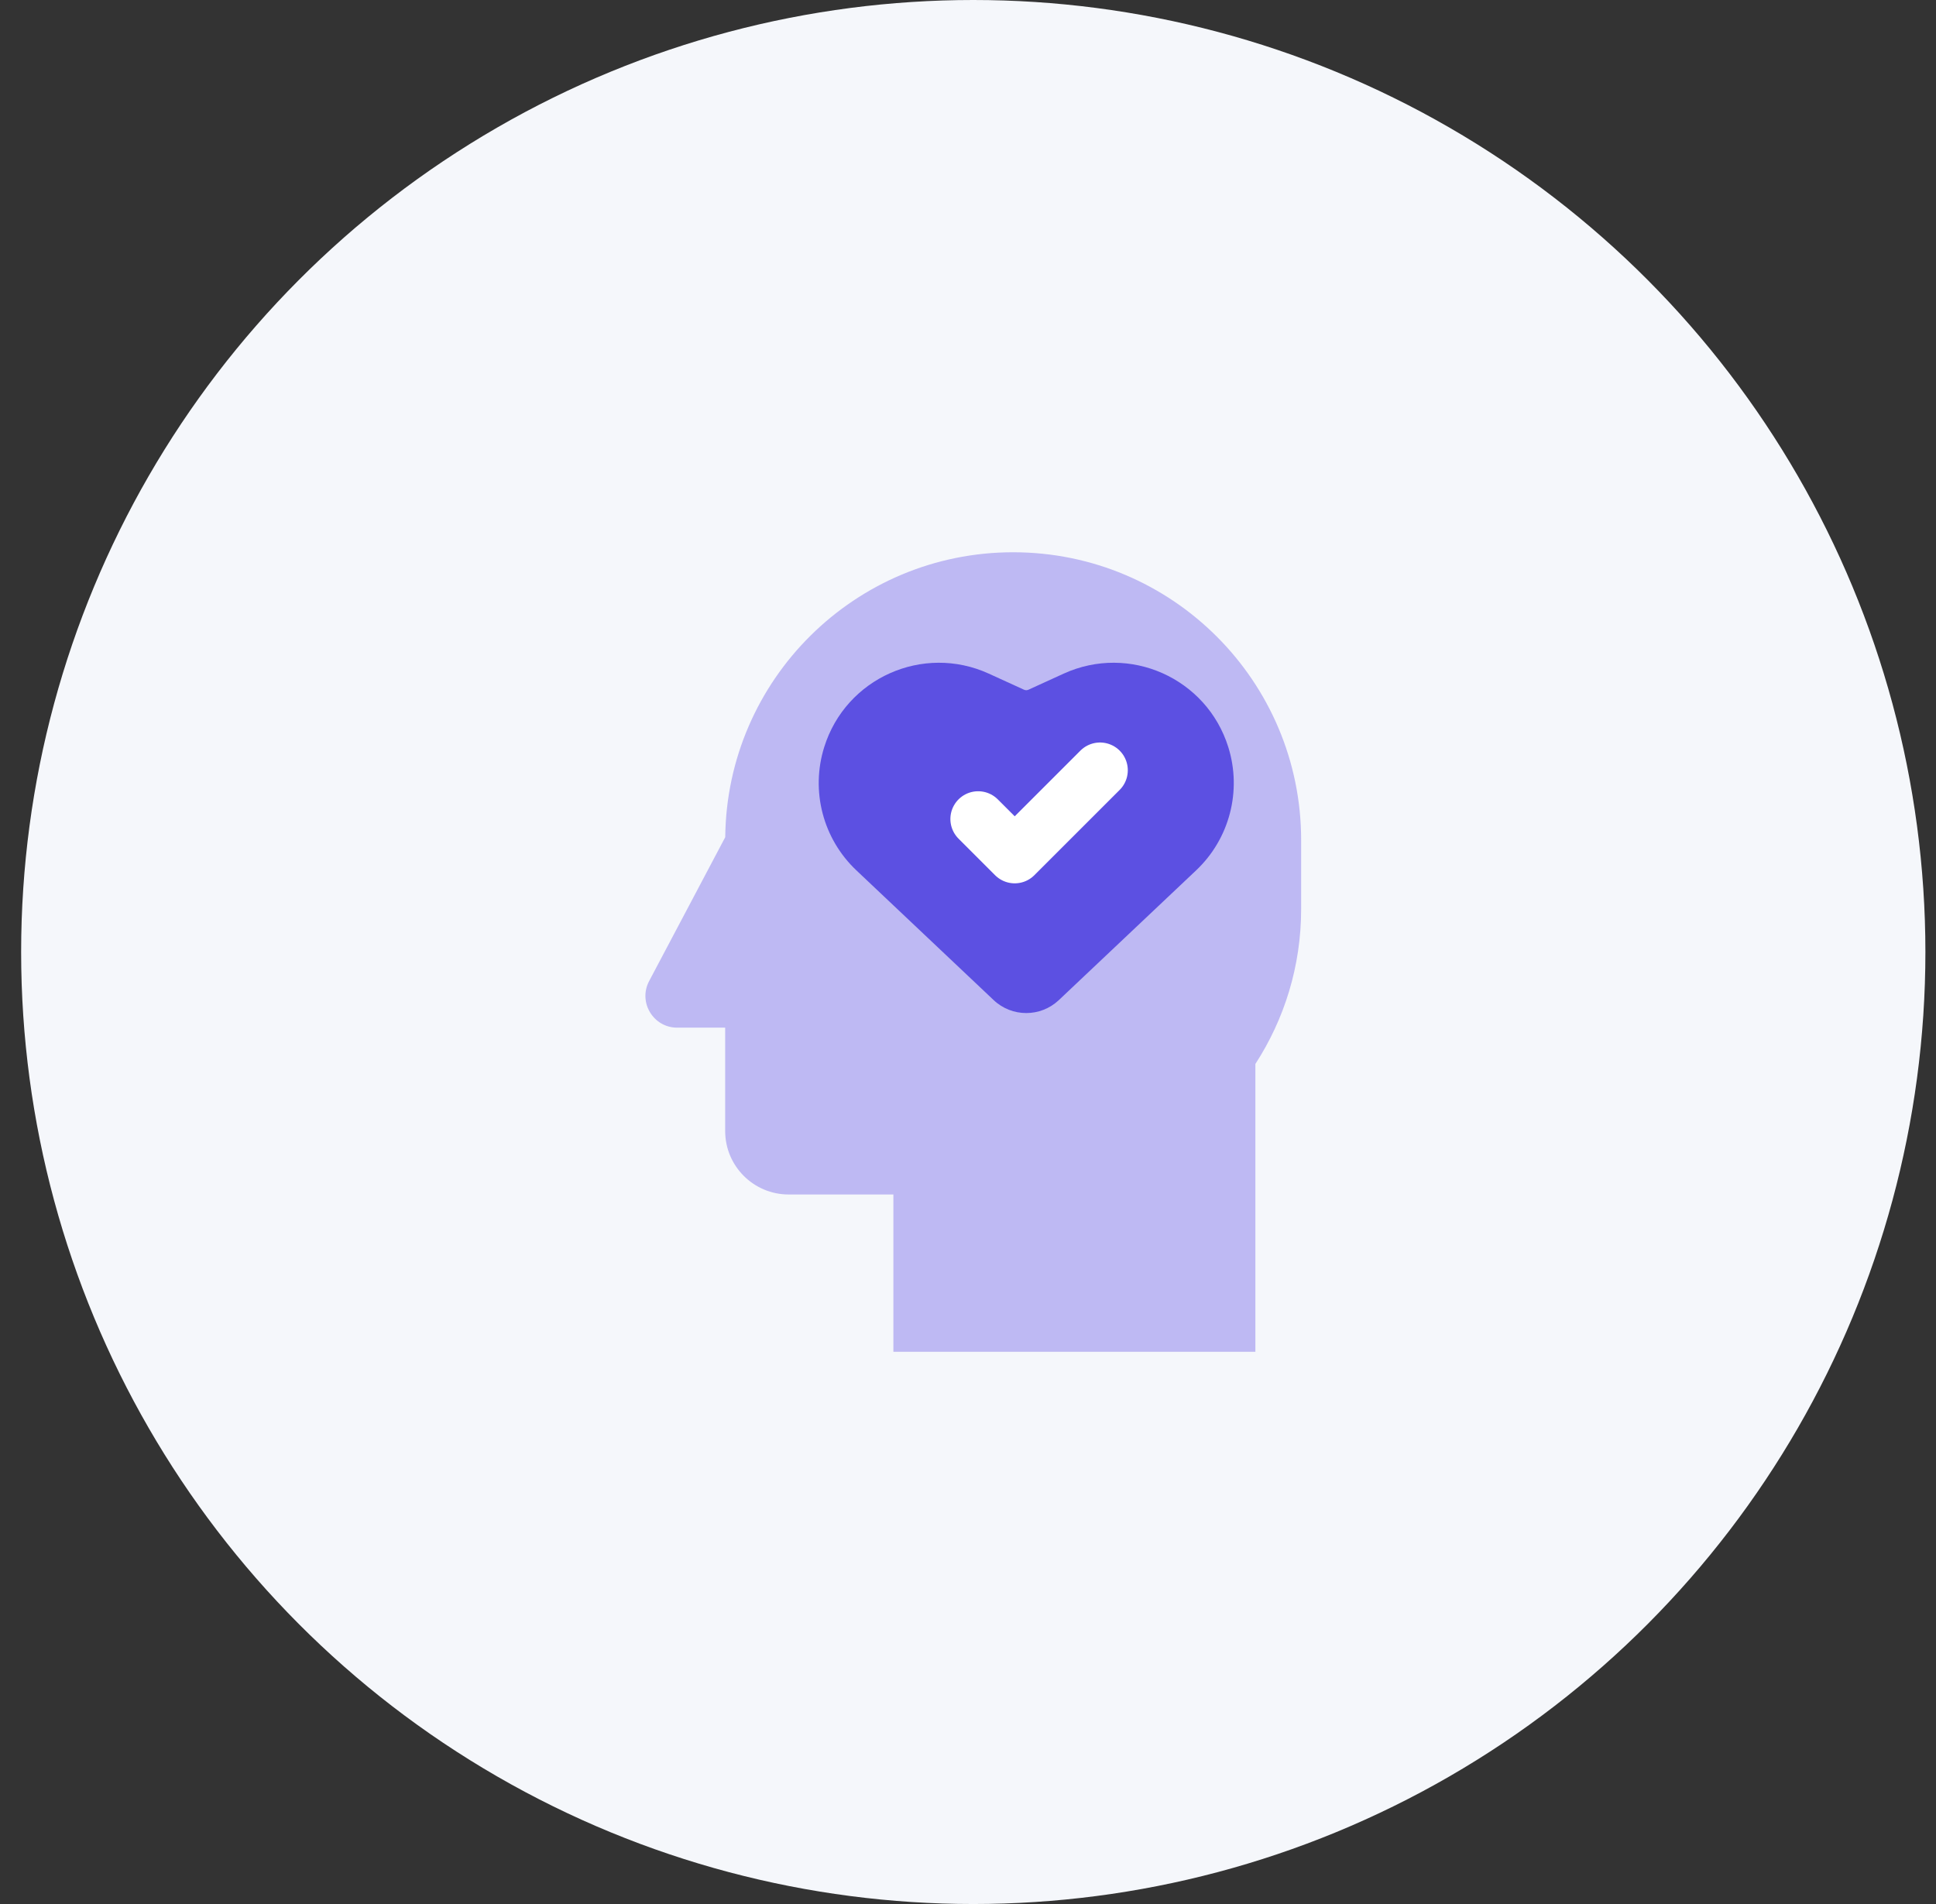<svg width="61" height="60" viewBox="0 0 61 60" fill="none" xmlns="http://www.w3.org/2000/svg">
<rect x="0" y="0" width="61" height="60" fill="#333333" stroke="none"/>
<circle cx="30.666" cy="30" r="30" fill="#F5F7FB"/>
<path d="M31.923 17.403C36.935 17.403 40.997 21.466 40.997 26.477V28.646C40.997 30.447 40.466 32.122 39.555 33.528V42.598H28.149V37.641H24.849C23.744 37.641 22.849 36.745 22.849 35.641V32.384H21.337C20.584 32.384 20.101 31.582 20.453 30.916L22.851 26.382C22.902 21.415 26.944 17.403 31.923 17.403Z" fill="#BEB9F3"/>
<path d="M33.514 21.228L32.404 21.735C32.361 21.755 32.31 21.755 32.266 21.735L31.156 21.228C29.084 20.282 26.65 21.367 25.97 23.542C25.537 24.924 25.93 26.431 26.982 27.426L31.308 31.515C31.884 32.06 32.786 32.06 33.363 31.515L37.689 27.426C38.741 26.431 39.134 24.924 38.701 23.542C38.021 21.367 35.587 20.282 33.514 21.228Z" fill="#5C50E2"/>
<path d="M30.82 25.809L31.972 26.961L34.66 24.273" stroke="white" stroke-width="1.75" stroke-linecap="round" stroke-linejoin="round"/>
</svg>
